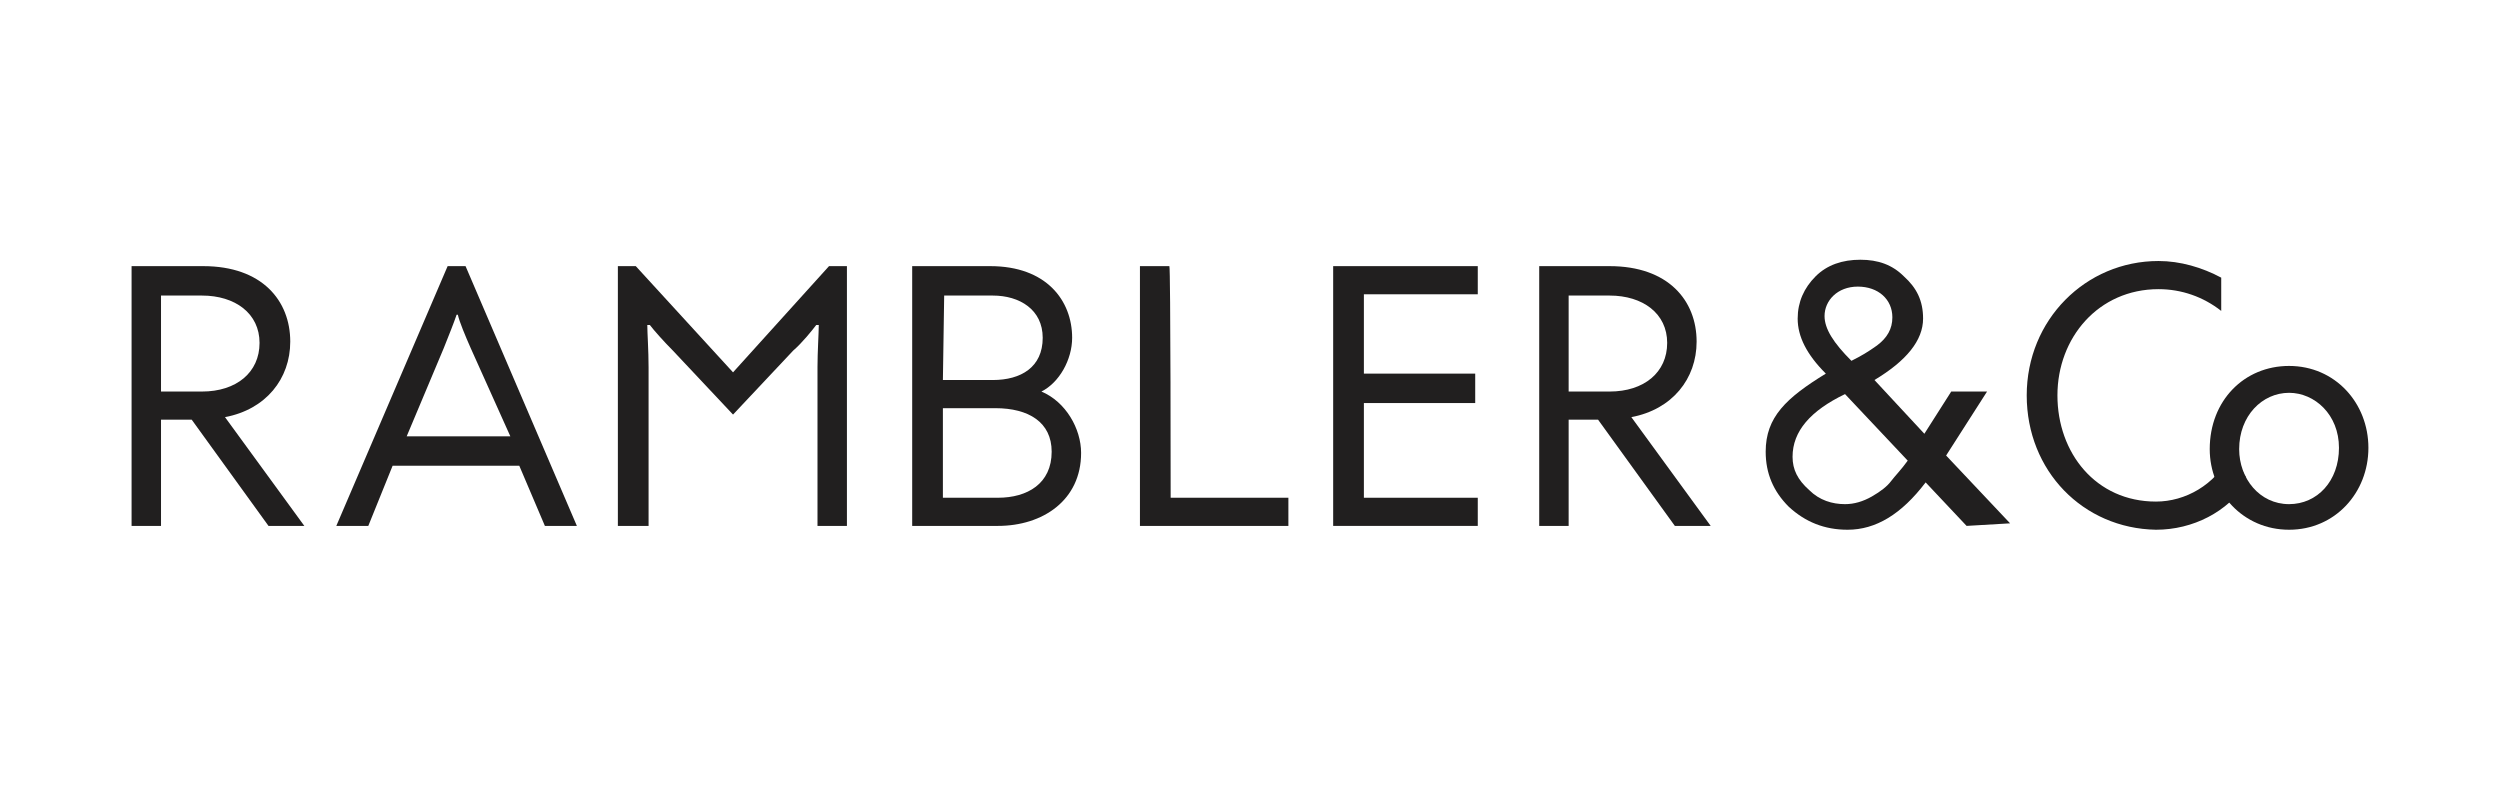 <svg width="304" height="96" viewBox="0 0 304 96" fill="none" xmlns="http://www.w3.org/2000/svg">
<rect width="304" height="96" fill="white"/>
<path fill-rule="evenodd" clip-rule="evenodd" d="M24.714 32.362C31.872 32.362 35.295 36.563 35.295 41.542C35.295 46.055 32.339 49.79 27.359 50.723L37.007 63.95H32.65L23.313 51.034H19.579V63.95H16V32.362H24.714ZM19.579 47.611H24.558C28.76 47.611 31.561 45.277 31.561 41.698C31.561 38.119 28.604 35.94 24.558 35.94H19.579V47.611Z" fill="#211F1F"/>
<path fill-rule="evenodd" clip-rule="evenodd" d="M56.611 32.362L70.148 63.95H66.258L63.146 56.636H47.741L44.785 63.95H40.895L54.432 32.362H56.611ZM57.233 42.321C56.611 40.92 55.833 39.053 55.677 38.275H55.521C55.21 39.208 54.588 40.764 53.965 42.321L49.453 53.057H62.057L57.233 42.321Z" fill="#211F1F"/>
<path fill-rule="evenodd" clip-rule="evenodd" d="M100.808 32.362H102.986V63.95H99.407V44.654C99.407 42.787 99.563 40.453 99.563 39.52H99.252C98.785 40.142 97.54 41.698 96.451 42.632L89.137 50.412L81.824 42.632C80.735 41.542 79.49 40.142 79.023 39.52H78.712C78.712 40.453 78.867 42.632 78.867 44.654V63.95H75.133V32.362H77.311L89.137 45.277L100.808 32.362Z" fill="#211F1F"/>
<path fill-rule="evenodd" clip-rule="evenodd" d="M120.413 32.362C127.26 32.362 130.373 36.563 130.373 41.076C130.373 43.721 128.816 46.522 126.638 47.611C129.594 48.856 131.462 52.124 131.462 55.08C131.462 60.837 126.793 63.95 121.347 63.95H110.922V32.362H120.413ZM114.656 46.211H120.725C124.148 46.211 126.793 44.654 126.793 41.076C126.793 37.652 123.993 35.94 120.725 35.94H114.812L114.656 46.211ZM114.656 60.526H121.347C124.926 60.526 127.883 58.815 127.883 54.925C127.883 51.345 125.082 49.634 121.036 49.634H114.656C114.656 49.79 114.656 60.526 114.656 60.526Z" fill="#211F1F"/>
<path fill-rule="evenodd" clip-rule="evenodd" d="M142.352 60.526H156.668V63.95H138.617V32.362H142.196C142.352 32.362 142.352 60.526 142.352 60.526Z" fill="#211F1F"/>
<path fill-rule="evenodd" clip-rule="evenodd" d="M162.113 32.362H179.697V35.785H165.848V45.432H179.386V49.011H165.848V60.526H179.697V63.95H162.113V32.362Z" fill="#211F1F"/>
<path fill-rule="evenodd" clip-rule="evenodd" d="M195.726 32.362C202.884 32.362 206.308 36.563 206.308 41.542C206.308 46.055 203.351 49.79 198.372 50.723L208.019 63.95H203.662L194.326 51.034H190.747V63.95H187.168V32.362H195.726ZM190.747 47.611H195.726C199.928 47.611 202.729 45.277 202.729 41.698C202.729 38.119 199.772 35.94 195.726 35.94H190.747V47.611Z" fill="#211F1F"/>
<path fill-rule="evenodd" clip-rule="evenodd" d="M273.213 58.659C273.058 58.503 273.058 58.192 273.058 58.036C273.058 57.88 273.058 57.88 272.902 57.725C272.902 57.569 272.746 57.413 272.746 57.413C272.746 57.258 272.591 57.102 272.591 57.102C272.435 56.791 272.124 56.48 271.968 56.169C271.813 56.013 271.19 55.235 271.657 55.858C271.502 55.702 271.346 55.546 271.19 55.391C269.323 58.97 265.744 60.992 262.165 60.992C254.852 60.992 250.184 55.08 250.184 48.077C250.184 41.075 255.163 35.162 262.476 35.162C265.277 35.162 267.923 36.096 270.101 37.807V33.762C267.767 32.517 265.122 31.739 262.476 31.739C253.607 31.739 246.449 38.897 246.449 48.077C246.449 57.258 253.296 64.26 262.165 64.416C266.678 64.416 270.879 62.237 273.213 58.659Z" fill="#211F1F"/>
<path fill-rule="evenodd" clip-rule="evenodd" d="M278.351 44.498C283.953 44.498 287.998 49.011 287.998 54.457C287.998 59.904 283.952 64.416 278.351 64.416C272.749 64.416 268.703 59.904 268.703 54.613C268.703 48.7 272.904 44.498 278.351 44.498ZM278.351 61.304C281.774 61.304 284.419 58.503 284.419 54.457C284.419 50.411 281.463 47.766 278.351 47.766C275.083 47.766 272.282 50.567 272.282 54.613C272.282 58.192 274.772 61.304 278.351 61.304Z" fill="#211F1F"/>
<path fill-rule="evenodd" clip-rule="evenodd" d="M239.137 63.949L234.158 58.659C231.201 62.549 228.089 64.416 224.666 64.416C221.865 64.416 219.531 63.483 217.508 61.615C215.641 59.748 214.707 57.57 214.707 54.924C214.707 50.723 217.197 48.389 222.021 45.432C219.686 43.098 218.597 40.919 218.597 38.741C218.597 36.718 219.375 35.007 220.776 33.606C222.176 32.206 224.044 31.584 226.222 31.584C228.4 31.584 230.112 32.206 231.512 33.606C233.069 35.007 233.847 36.563 233.847 38.741C233.847 41.387 231.824 43.876 227.934 46.21L234.002 52.746L237.27 47.611H241.627L236.648 55.391L244.428 63.638L239.137 63.949ZM224.355 47.922C220.153 49.945 217.975 52.434 217.975 55.546C217.975 57.103 218.597 58.347 219.998 59.593C221.243 60.837 222.799 61.304 224.355 61.304C225.444 61.304 226.533 60.993 227.623 60.37C228.712 59.748 229.489 59.126 229.957 58.503C230.424 57.881 231.201 57.103 231.979 56.014L224.355 47.922ZM225.133 43.876C226.377 43.254 227.156 42.787 228.245 42.009C229.489 41.075 230.112 39.986 230.112 38.586C230.112 36.407 228.4 34.851 225.911 34.851C223.421 34.851 221.865 36.563 221.865 38.43C221.865 39.986 222.954 41.698 225.133 43.876Z" fill="#211F1F"/>
</svg>
